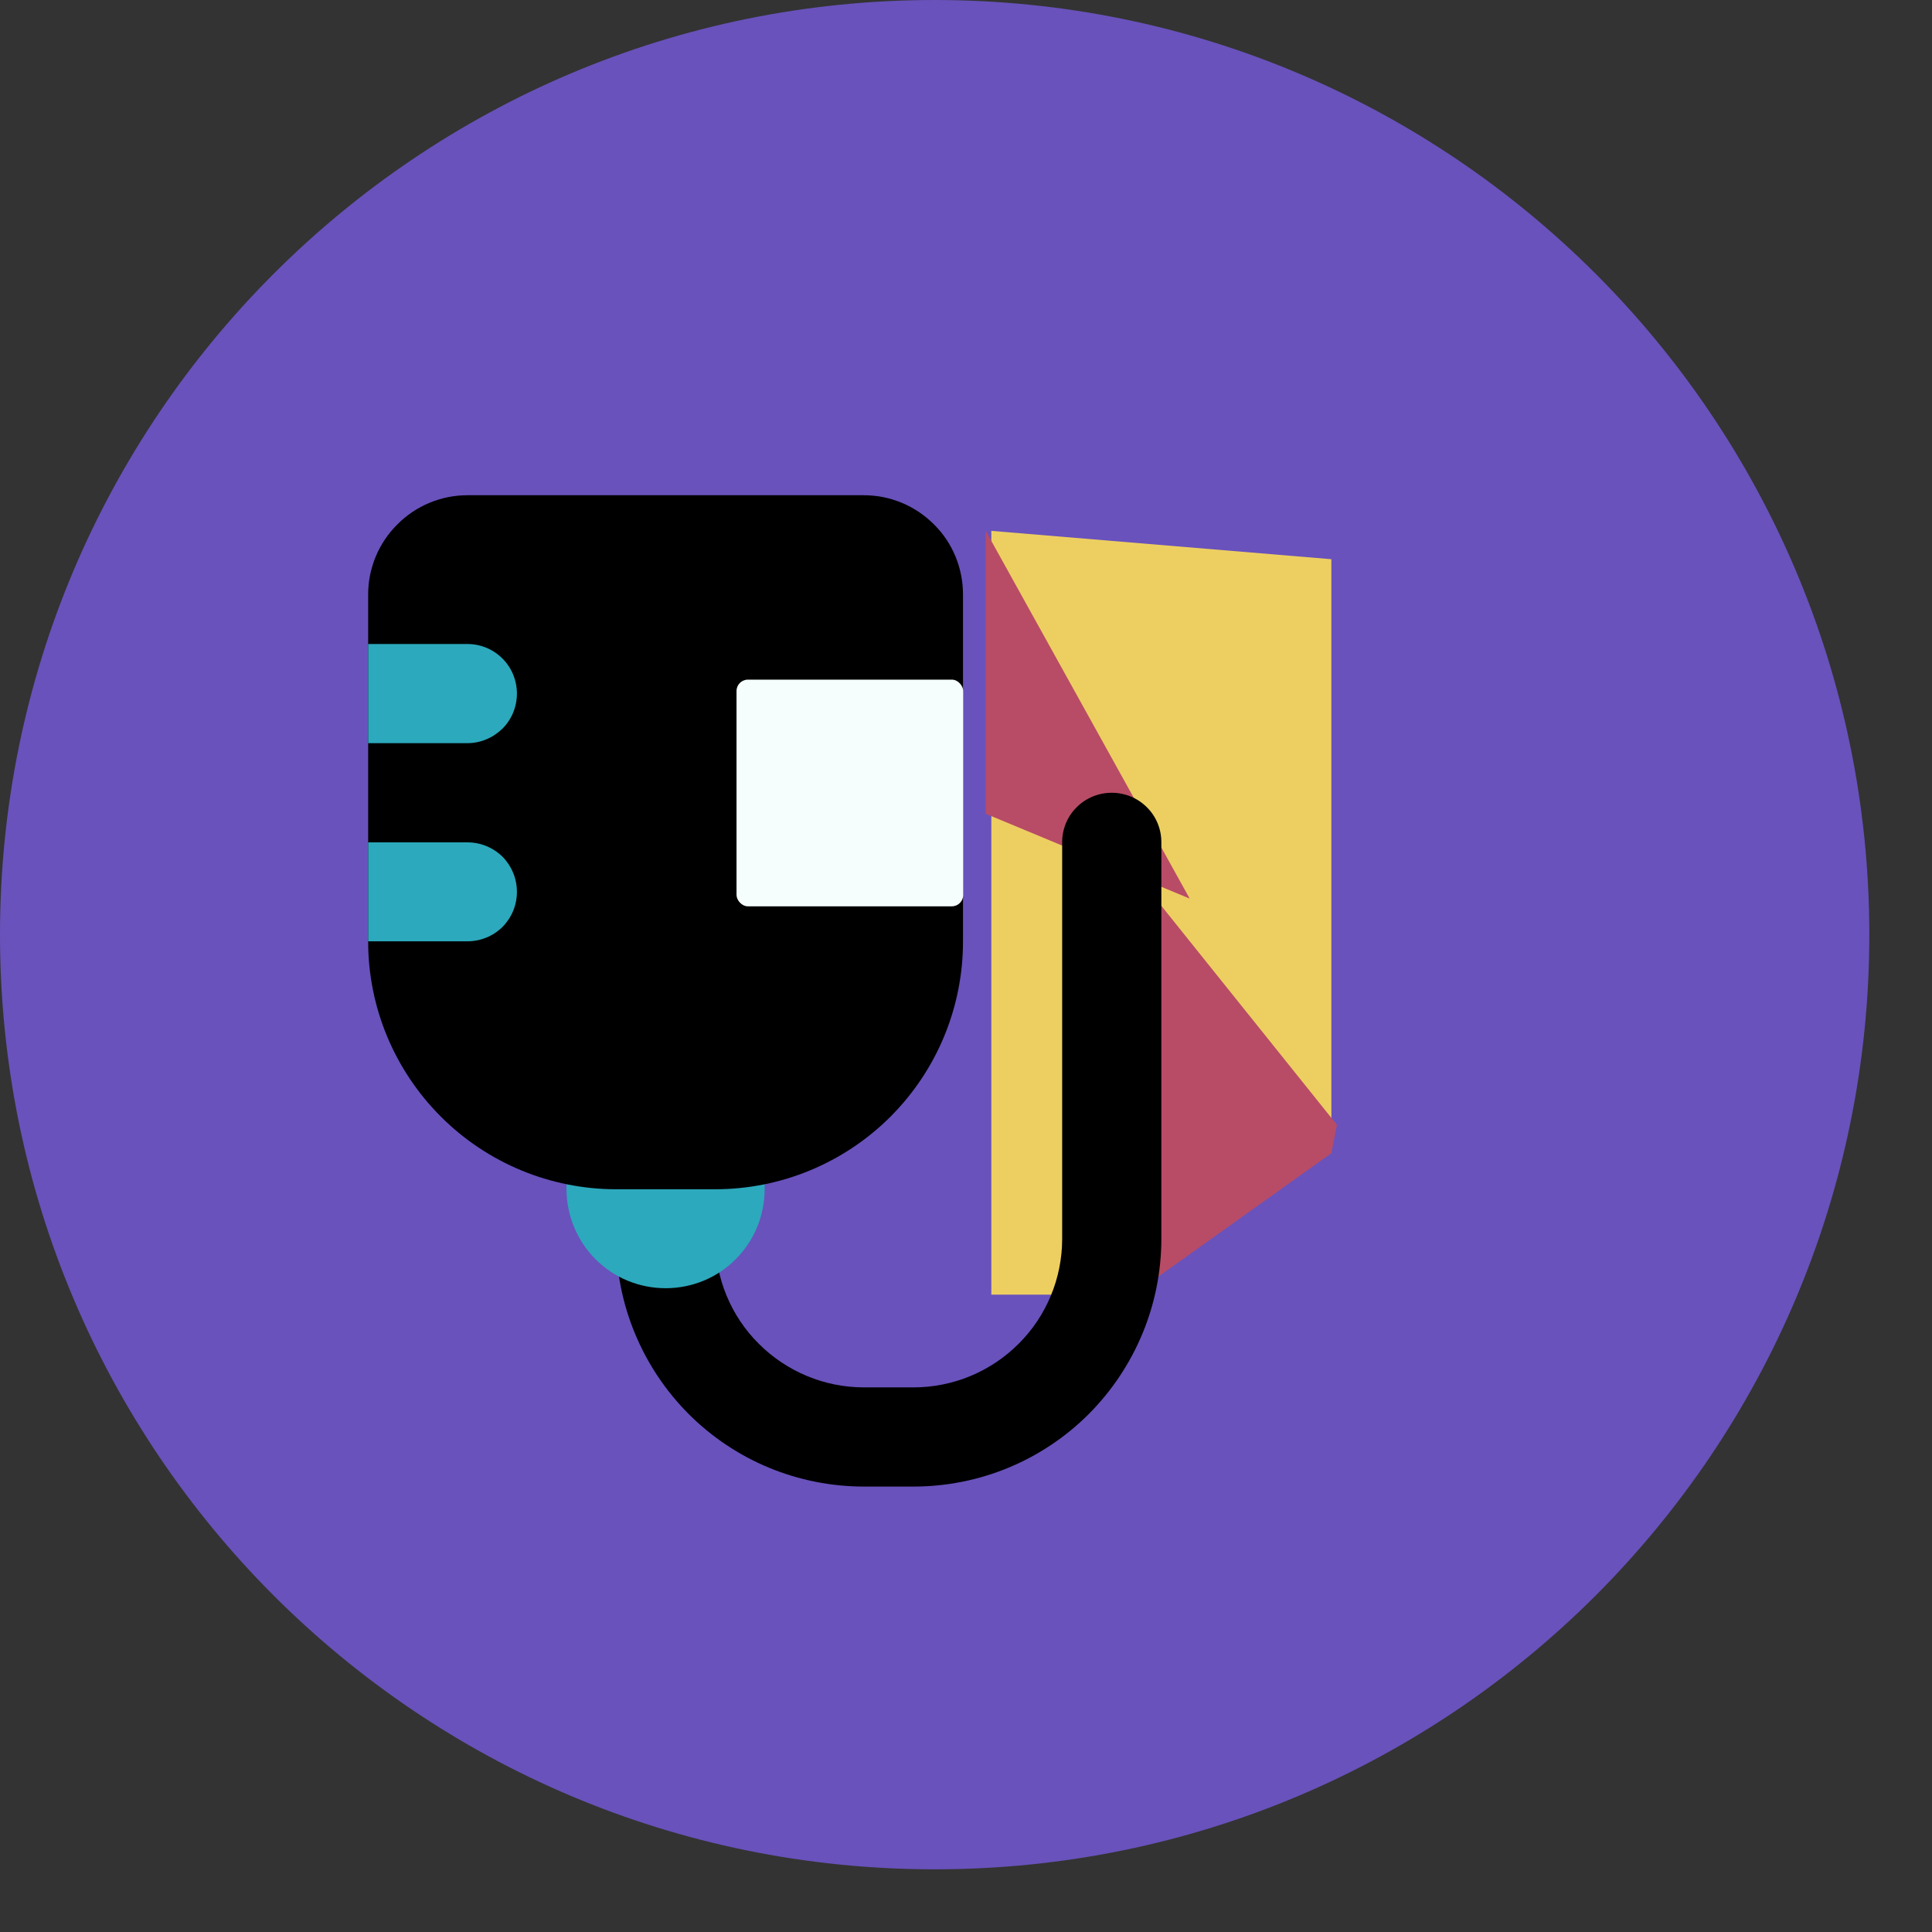 <?xml version="1.0" encoding="utf-8"?>
<svg xmlns="http://www.w3.org/2000/svg" fill="none" height="100%" overflow="visible" preserveAspectRatio="none" style="display: block;" viewBox="0 0 9 9" width="100%">
<rect x="0" y="0" width="9" height="9" fill="#333333" stroke="none"/>
<g id="MAR Icon">
<path d="M8.708 4.354C8.708 6.759 6.759 8.708 4.354 8.708C1.949 8.708 0 6.759 0 4.354C0 1.949 1.949 0 4.354 0C6.759 0 8.708 1.949 8.708 4.354Z" fill="#6952BC" id="Ellipse 9"/>
<g id="MAR Blob">
<path d="M4.618 2.473L6.202 2.605V5.24L5.278 6.031H4.618V3.791V2.473Z" fill="#EDCF61" id="Polygon 8"/>
<path d="M4.592 2.473L5.542 4.186L4.592 3.791V2.473Z" fill="#B84C66" id="Polygon 6"/>
<path d="M6.202 5.372L5.278 6.031V4.055L6.228 5.24L6.202 5.372Z" fill="#B84C66" id="Polygon 7"/>
</g>
<g id="iv-bag-3_svgrepo.com">
<path d="M4.255 6.925H4.025C3.718 6.925 3.425 6.804 3.208 6.587C2.992 6.37 2.87 6.077 2.87 5.771C2.87 5.709 2.894 5.651 2.938 5.607C2.981 5.564 3.04 5.54 3.101 5.54C3.162 5.54 3.221 5.564 3.264 5.607C3.307 5.651 3.332 5.709 3.332 5.771C3.332 5.954 3.405 6.131 3.535 6.26C3.665 6.39 3.841 6.463 4.025 6.463H4.255C4.439 6.463 4.615 6.39 4.745 6.26C4.875 6.131 4.948 5.954 4.948 5.771V3.923C4.948 3.862 4.972 3.803 5.016 3.76C5.059 3.717 5.118 3.693 5.179 3.693C5.24 3.693 5.299 3.717 5.342 3.76C5.386 3.803 5.41 3.862 5.41 3.923V5.771C5.41 6.077 5.288 6.37 5.072 6.587C4.855 6.804 4.562 6.925 4.255 6.925Z" fill="black" id="primary"/>
<path d="M3.101 6.001C2.978 6.001 2.861 5.953 2.774 5.866C2.688 5.779 2.639 5.662 2.639 5.539V5.308C2.639 5.247 2.663 5.189 2.707 5.145C2.75 5.102 2.809 5.078 2.87 5.078H3.332C3.393 5.078 3.452 5.102 3.495 5.145C3.538 5.189 3.562 5.247 3.562 5.308V5.539C3.562 5.662 3.514 5.779 3.427 5.866C3.341 5.953 3.223 6.001 3.101 6.001Z" fill="#2CA9BC" id="secondary"/>
<path d="M4.025 2.307H2.177C2.055 2.307 1.937 2.356 1.851 2.443C1.764 2.529 1.715 2.647 1.715 2.769V4.386C1.715 4.692 1.837 4.985 2.054 5.202C2.27 5.418 2.564 5.54 2.87 5.54H3.332C3.638 5.54 3.932 5.418 4.148 5.202C4.365 4.985 4.486 4.692 4.486 4.386V2.769C4.486 2.647 4.438 2.529 4.351 2.443C4.264 2.356 4.147 2.307 4.025 2.307Z" fill="black" id="primary_2"/>
<path d="M2.408 4.155C2.408 4.216 2.384 4.274 2.341 4.318C2.297 4.361 2.239 4.385 2.177 4.385H1.715V3.924H2.177C2.239 3.924 2.297 3.948 2.341 3.991C2.384 4.035 2.408 4.093 2.408 4.155ZM2.408 3.231C2.408 3.17 2.384 3.111 2.341 3.068C2.297 3.024 2.239 3 2.177 3H1.715V3.462H2.177C2.239 3.462 2.297 3.437 2.341 3.394C2.384 3.351 2.408 3.292 2.408 3.231Z" fill="#2CA9BC" id="secondary_2"/>
<rect fill="#F5FEFD" height="1.056" id="Rectangle 54" rx="0.053" width="1.056" x="3.431" y="3.166"/>
</g>
</g>
</svg>